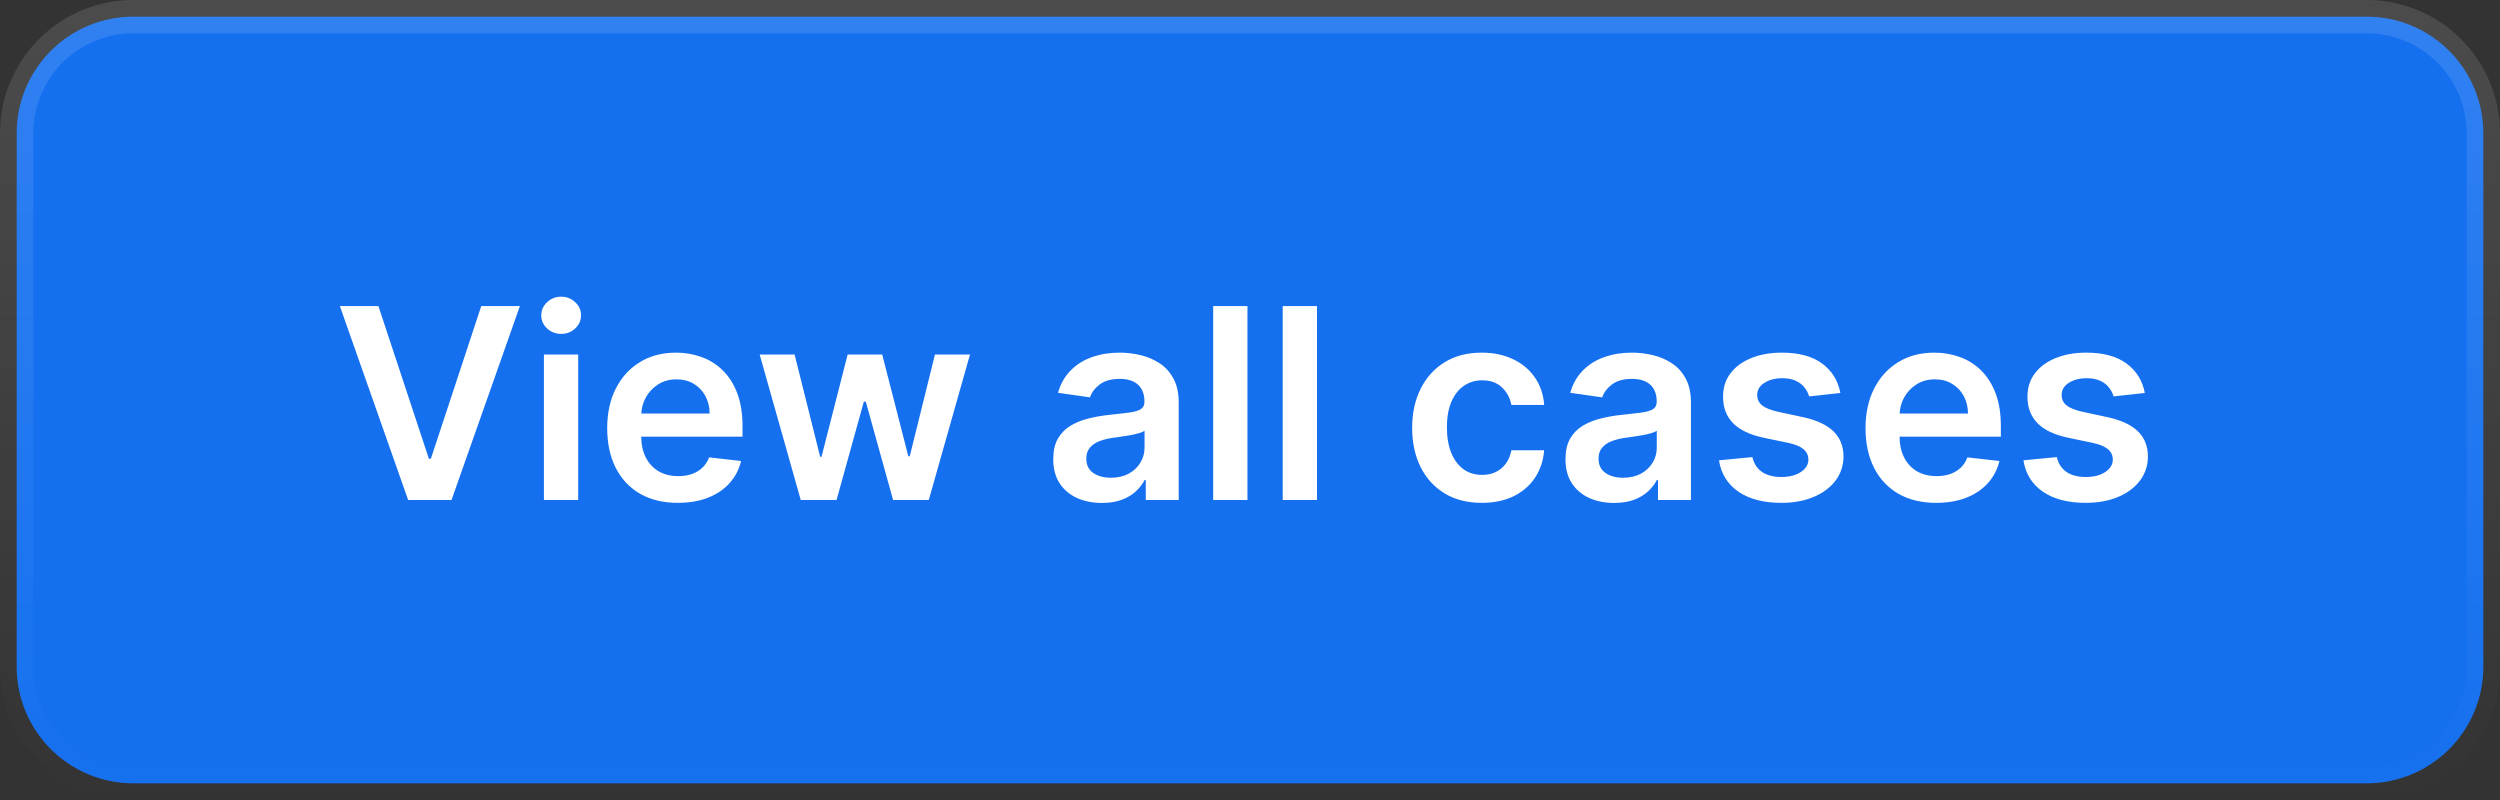<svg width="150" height="48" viewBox="0 0 150 48" fill="none" xmlns="http://www.w3.org/2000/svg">
<rect x="0" y="0" width="150" height="48" fill="#333333" stroke="none"/>
<path d="M8 1H142C145.866 1 149 4.134 149 8V40C149 43.866 145.866 47 142 47H8C4.134 47 1 43.866 1 40V8L1.009 7.64C1.196 3.941 4.255 1 8 1Z" fill="#1570EF"/>
<path d="M8 1H142C145.866 1 149 4.134 149 8V40C149 43.866 145.866 47 142 47H8C4.134 47 1 43.866 1 40V8L1.009 7.64C1.196 3.941 4.255 1 8 1Z" stroke="url(#paint0_linear_47_2822)" stroke-width="2"/>
<path d="M22.704 18.364L25.733 27.523H25.852L28.875 18.364H31.193L27.091 30H24.489L20.392 18.364H22.704ZM32.635 30V21.273H34.692V30H32.635ZM33.669 20.034C33.343 20.034 33.063 19.926 32.828 19.71C32.593 19.491 32.476 19.227 32.476 18.921C32.476 18.61 32.593 18.347 32.828 18.131C33.063 17.911 33.343 17.801 33.669 17.801C33.999 17.801 34.279 17.911 34.51 18.131C34.745 18.347 34.862 18.61 34.862 18.921C34.862 19.227 34.745 19.491 34.51 19.71C34.279 19.926 33.999 20.034 33.669 20.034ZM40.67 30.171C39.795 30.171 39.04 29.989 38.403 29.625C37.771 29.258 37.284 28.739 36.943 28.068C36.602 27.394 36.432 26.6 36.432 25.688C36.432 24.79 36.602 24.002 36.943 23.324C37.288 22.642 37.769 22.112 38.386 21.733C39.004 21.35 39.729 21.159 40.562 21.159C41.1 21.159 41.608 21.246 42.085 21.421C42.566 21.591 42.99 21.856 43.358 22.216C43.729 22.576 44.021 23.034 44.233 23.591C44.445 24.144 44.551 24.803 44.551 25.568V26.199H37.398V24.812H42.58C42.576 24.419 42.49 24.068 42.324 23.761C42.157 23.451 41.924 23.206 41.625 23.028C41.33 22.85 40.985 22.761 40.591 22.761C40.17 22.761 39.801 22.864 39.483 23.068C39.165 23.269 38.917 23.534 38.739 23.864C38.564 24.189 38.475 24.547 38.472 24.938V26.148C38.472 26.655 38.564 27.091 38.75 27.454C38.936 27.814 39.195 28.091 39.528 28.284C39.862 28.474 40.252 28.568 40.699 28.568C40.998 28.568 41.269 28.526 41.511 28.443C41.754 28.356 41.964 28.229 42.142 28.062C42.32 27.896 42.455 27.689 42.545 27.443L44.466 27.659C44.345 28.167 44.114 28.61 43.773 28.989C43.436 29.364 43.004 29.655 42.477 29.864C41.951 30.068 41.349 30.171 40.67 30.171ZM48.045 30L45.58 21.273H47.676L49.21 27.409H49.29L50.858 21.273H52.932L54.5 27.375H54.585L56.097 21.273H58.199L55.727 30H53.585L51.949 24.102H51.83L50.193 30H48.045ZM66.115 30.176C65.562 30.176 65.064 30.078 64.621 29.881C64.181 29.68 63.833 29.384 63.575 28.994C63.322 28.604 63.195 28.123 63.195 27.551C63.195 27.059 63.285 26.651 63.467 26.329C63.649 26.008 63.897 25.75 64.212 25.557C64.526 25.364 64.88 25.218 65.274 25.119C65.672 25.017 66.083 24.943 66.507 24.898C67.019 24.845 67.433 24.797 67.751 24.756C68.07 24.71 68.301 24.642 68.445 24.551C68.592 24.456 68.666 24.311 68.666 24.114V24.079C68.666 23.651 68.539 23.32 68.285 23.085C68.032 22.85 67.666 22.733 67.189 22.733C66.685 22.733 66.285 22.843 65.99 23.062C65.698 23.282 65.501 23.542 65.399 23.841L63.479 23.568C63.63 23.038 63.88 22.595 64.229 22.239C64.577 21.879 65.003 21.61 65.507 21.432C66.011 21.25 66.568 21.159 67.178 21.159C67.598 21.159 68.017 21.208 68.433 21.307C68.85 21.405 69.231 21.568 69.575 21.796C69.92 22.019 70.197 22.324 70.405 22.71C70.617 23.097 70.723 23.579 70.723 24.159V30H68.746V28.801H68.678C68.553 29.044 68.376 29.271 68.149 29.483C67.926 29.691 67.644 29.86 67.303 29.989C66.965 30.114 66.57 30.176 66.115 30.176ZM66.649 28.665C67.062 28.665 67.42 28.583 67.723 28.421C68.026 28.254 68.259 28.034 68.422 27.761C68.588 27.489 68.672 27.191 68.672 26.869V25.841C68.608 25.894 68.498 25.943 68.342 25.989C68.191 26.034 68.02 26.074 67.831 26.108C67.642 26.142 67.454 26.172 67.269 26.199C67.083 26.225 66.922 26.248 66.785 26.267C66.479 26.309 66.204 26.377 65.962 26.472C65.719 26.566 65.528 26.699 65.388 26.869C65.248 27.036 65.178 27.252 65.178 27.517C65.178 27.896 65.316 28.182 65.592 28.375C65.869 28.568 66.221 28.665 66.649 28.665ZM74.848 18.364V30H72.791V18.364H74.848ZM79.02 18.364V30H76.963V18.364H79.02ZM88.91 30.171C88.039 30.171 87.291 29.979 86.666 29.597C86.045 29.214 85.566 28.686 85.229 28.011C84.895 27.333 84.729 26.553 84.729 25.671C84.729 24.784 84.899 24.002 85.24 23.324C85.581 22.642 86.062 22.112 86.683 21.733C87.308 21.35 88.047 21.159 88.899 21.159C89.608 21.159 90.234 21.29 90.78 21.551C91.329 21.809 91.767 22.174 92.092 22.648C92.418 23.117 92.604 23.667 92.649 24.296H90.683C90.604 23.875 90.414 23.525 90.115 23.244C89.82 22.96 89.424 22.818 88.928 22.818C88.507 22.818 88.138 22.932 87.82 23.159C87.501 23.383 87.253 23.704 87.075 24.125C86.901 24.546 86.814 25.049 86.814 25.636C86.814 26.231 86.901 26.742 87.075 27.171C87.249 27.595 87.494 27.922 87.808 28.153C88.126 28.381 88.499 28.494 88.928 28.494C89.231 28.494 89.501 28.438 89.74 28.324C89.983 28.206 90.185 28.038 90.348 27.818C90.511 27.599 90.623 27.331 90.683 27.017H92.649C92.6 27.634 92.418 28.182 92.104 28.659C91.789 29.133 91.361 29.504 90.82 29.773C90.278 30.038 89.642 30.171 88.91 30.171ZM96.849 30.176C96.296 30.176 95.798 30.078 95.355 29.881C94.916 29.68 94.567 29.384 94.31 28.994C94.056 28.604 93.929 28.123 93.929 27.551C93.929 27.059 94.02 26.651 94.202 26.329C94.383 26.008 94.632 25.75 94.946 25.557C95.26 25.364 95.615 25.218 96.008 25.119C96.406 25.017 96.817 24.943 97.242 24.898C97.753 24.845 98.168 24.797 98.486 24.756C98.804 24.71 99.035 24.642 99.179 24.551C99.327 24.456 99.401 24.311 99.401 24.114V24.079C99.401 23.651 99.274 23.32 99.02 23.085C98.766 22.85 98.401 22.733 97.923 22.733C97.419 22.733 97.02 22.843 96.724 23.062C96.433 23.282 96.236 23.542 96.133 23.841L94.213 23.568C94.365 23.038 94.615 22.595 94.963 22.239C95.312 21.879 95.738 21.61 96.242 21.432C96.745 21.25 97.302 21.159 97.912 21.159C98.332 21.159 98.751 21.208 99.168 21.307C99.584 21.405 99.965 21.568 100.31 21.796C100.654 22.019 100.931 22.324 101.139 22.71C101.351 23.097 101.457 23.579 101.457 24.159V30H99.48V28.801H99.412C99.287 29.044 99.111 29.271 98.883 29.483C98.66 29.691 98.378 29.86 98.037 29.989C97.7 30.114 97.304 30.176 96.849 30.176ZM97.383 28.665C97.796 28.665 98.154 28.583 98.457 28.421C98.76 28.254 98.993 28.034 99.156 27.761C99.323 27.489 99.406 27.191 99.406 26.869V25.841C99.342 25.894 99.232 25.943 99.077 25.989C98.925 26.034 98.755 26.074 98.565 26.108C98.376 26.142 98.188 26.172 98.003 26.199C97.817 26.225 97.656 26.248 97.52 26.267C97.213 26.309 96.938 26.377 96.696 26.472C96.454 26.566 96.262 26.699 96.122 26.869C95.982 27.036 95.912 27.252 95.912 27.517C95.912 27.896 96.05 28.182 96.327 28.375C96.603 28.568 96.956 28.665 97.383 28.665ZM110.423 23.579L108.548 23.784C108.495 23.595 108.402 23.417 108.27 23.25C108.141 23.083 107.967 22.949 107.747 22.847C107.527 22.744 107.259 22.693 106.94 22.693C106.512 22.693 106.152 22.786 105.861 22.972C105.573 23.157 105.431 23.398 105.435 23.693C105.431 23.947 105.524 24.153 105.713 24.312C105.906 24.472 106.224 24.602 106.668 24.704L108.156 25.023C108.982 25.201 109.596 25.483 109.997 25.869C110.402 26.256 110.607 26.761 110.611 27.386C110.607 27.936 110.446 28.421 110.128 28.841C109.813 29.258 109.376 29.583 108.815 29.818C108.255 30.053 107.611 30.171 106.884 30.171C105.815 30.171 104.955 29.947 104.304 29.5C103.652 29.049 103.264 28.422 103.139 27.619L105.145 27.426C105.236 27.82 105.429 28.117 105.724 28.318C106.02 28.519 106.404 28.619 106.878 28.619C107.366 28.619 107.759 28.519 108.054 28.318C108.353 28.117 108.503 27.869 108.503 27.574C108.503 27.324 108.406 27.117 108.213 26.954C108.024 26.792 107.728 26.667 107.327 26.579L105.838 26.267C105.001 26.093 104.382 25.799 103.98 25.386C103.579 24.97 103.38 24.443 103.384 23.807C103.38 23.269 103.526 22.803 103.821 22.409C104.12 22.011 104.535 21.704 105.065 21.489C105.599 21.269 106.215 21.159 106.912 21.159C107.935 21.159 108.74 21.377 109.327 21.812C109.918 22.248 110.283 22.837 110.423 23.579ZM116.17 30.171C115.295 30.171 114.54 29.989 113.903 29.625C113.271 29.258 112.784 28.739 112.443 28.068C112.102 27.394 111.932 26.6 111.932 25.688C111.932 24.79 112.102 24.002 112.443 23.324C112.788 22.642 113.269 22.112 113.886 21.733C114.504 21.35 115.229 21.159 116.062 21.159C116.6 21.159 117.108 21.246 117.585 21.421C118.066 21.591 118.491 21.856 118.858 22.216C119.229 22.576 119.521 23.034 119.733 23.591C119.945 24.144 120.051 24.803 120.051 25.568V26.199H112.898V24.812H118.08C118.076 24.419 117.991 24.068 117.824 23.761C117.657 23.451 117.424 23.206 117.125 23.028C116.83 22.85 116.485 22.761 116.091 22.761C115.67 22.761 115.301 22.864 114.983 23.068C114.665 23.269 114.417 23.534 114.239 23.864C114.064 24.189 113.975 24.547 113.972 24.938V26.148C113.972 26.655 114.064 27.091 114.25 27.454C114.436 27.814 114.695 28.091 115.028 28.284C115.362 28.474 115.752 28.568 116.199 28.568C116.498 28.568 116.769 28.526 117.011 28.443C117.254 28.356 117.464 28.229 117.642 28.062C117.82 27.896 117.955 27.689 118.045 27.443L119.966 27.659C119.845 28.167 119.614 28.61 119.273 28.989C118.936 29.364 118.504 29.655 117.977 29.864C117.451 30.068 116.848 30.171 116.17 30.171ZM128.689 23.579L126.814 23.784C126.761 23.595 126.668 23.417 126.536 23.25C126.407 23.083 126.232 22.949 126.013 22.847C125.793 22.744 125.524 22.693 125.206 22.693C124.778 22.693 124.418 22.786 124.126 22.972C123.839 23.157 123.696 23.398 123.7 23.693C123.696 23.947 123.789 24.153 123.979 24.312C124.172 24.472 124.49 24.602 124.933 24.704L126.422 25.023C127.248 25.201 127.861 25.483 128.263 25.869C128.668 26.256 128.873 26.761 128.876 27.386C128.873 27.936 128.712 28.421 128.393 28.841C128.079 29.258 127.642 29.583 127.081 29.818C126.52 30.053 125.876 30.171 125.149 30.171C124.081 30.171 123.221 29.947 122.57 29.5C121.918 29.049 121.53 28.422 121.405 27.619L123.411 27.426C123.501 27.82 123.695 28.117 123.99 28.318C124.286 28.519 124.67 28.619 125.143 28.619C125.632 28.619 126.024 28.519 126.32 28.318C126.619 28.117 126.768 27.869 126.768 27.574C126.768 27.324 126.672 27.117 126.479 26.954C126.289 26.792 125.994 26.667 125.592 26.579L124.104 26.267C123.267 26.093 122.647 25.799 122.246 25.386C121.844 24.97 121.645 24.443 121.649 23.807C121.645 23.269 121.791 22.803 122.087 22.409C122.386 22.011 122.801 21.704 123.331 21.489C123.865 21.269 124.481 21.159 125.178 21.159C126.2 21.159 127.005 21.377 127.592 21.812C128.183 22.248 128.549 22.837 128.689 23.579Z" fill="white"/>
<defs>
<linearGradient id="paint0_linear_47_2822" x1="75" y1="0" x2="75" y2="48" gradientUnits="userSpaceOnUse">
<stop stop-color="white" stop-opacity="0.12"/>
<stop offset="1" stop-color="white" stop-opacity="0"/>
</linearGradient>
</defs>
</svg>
